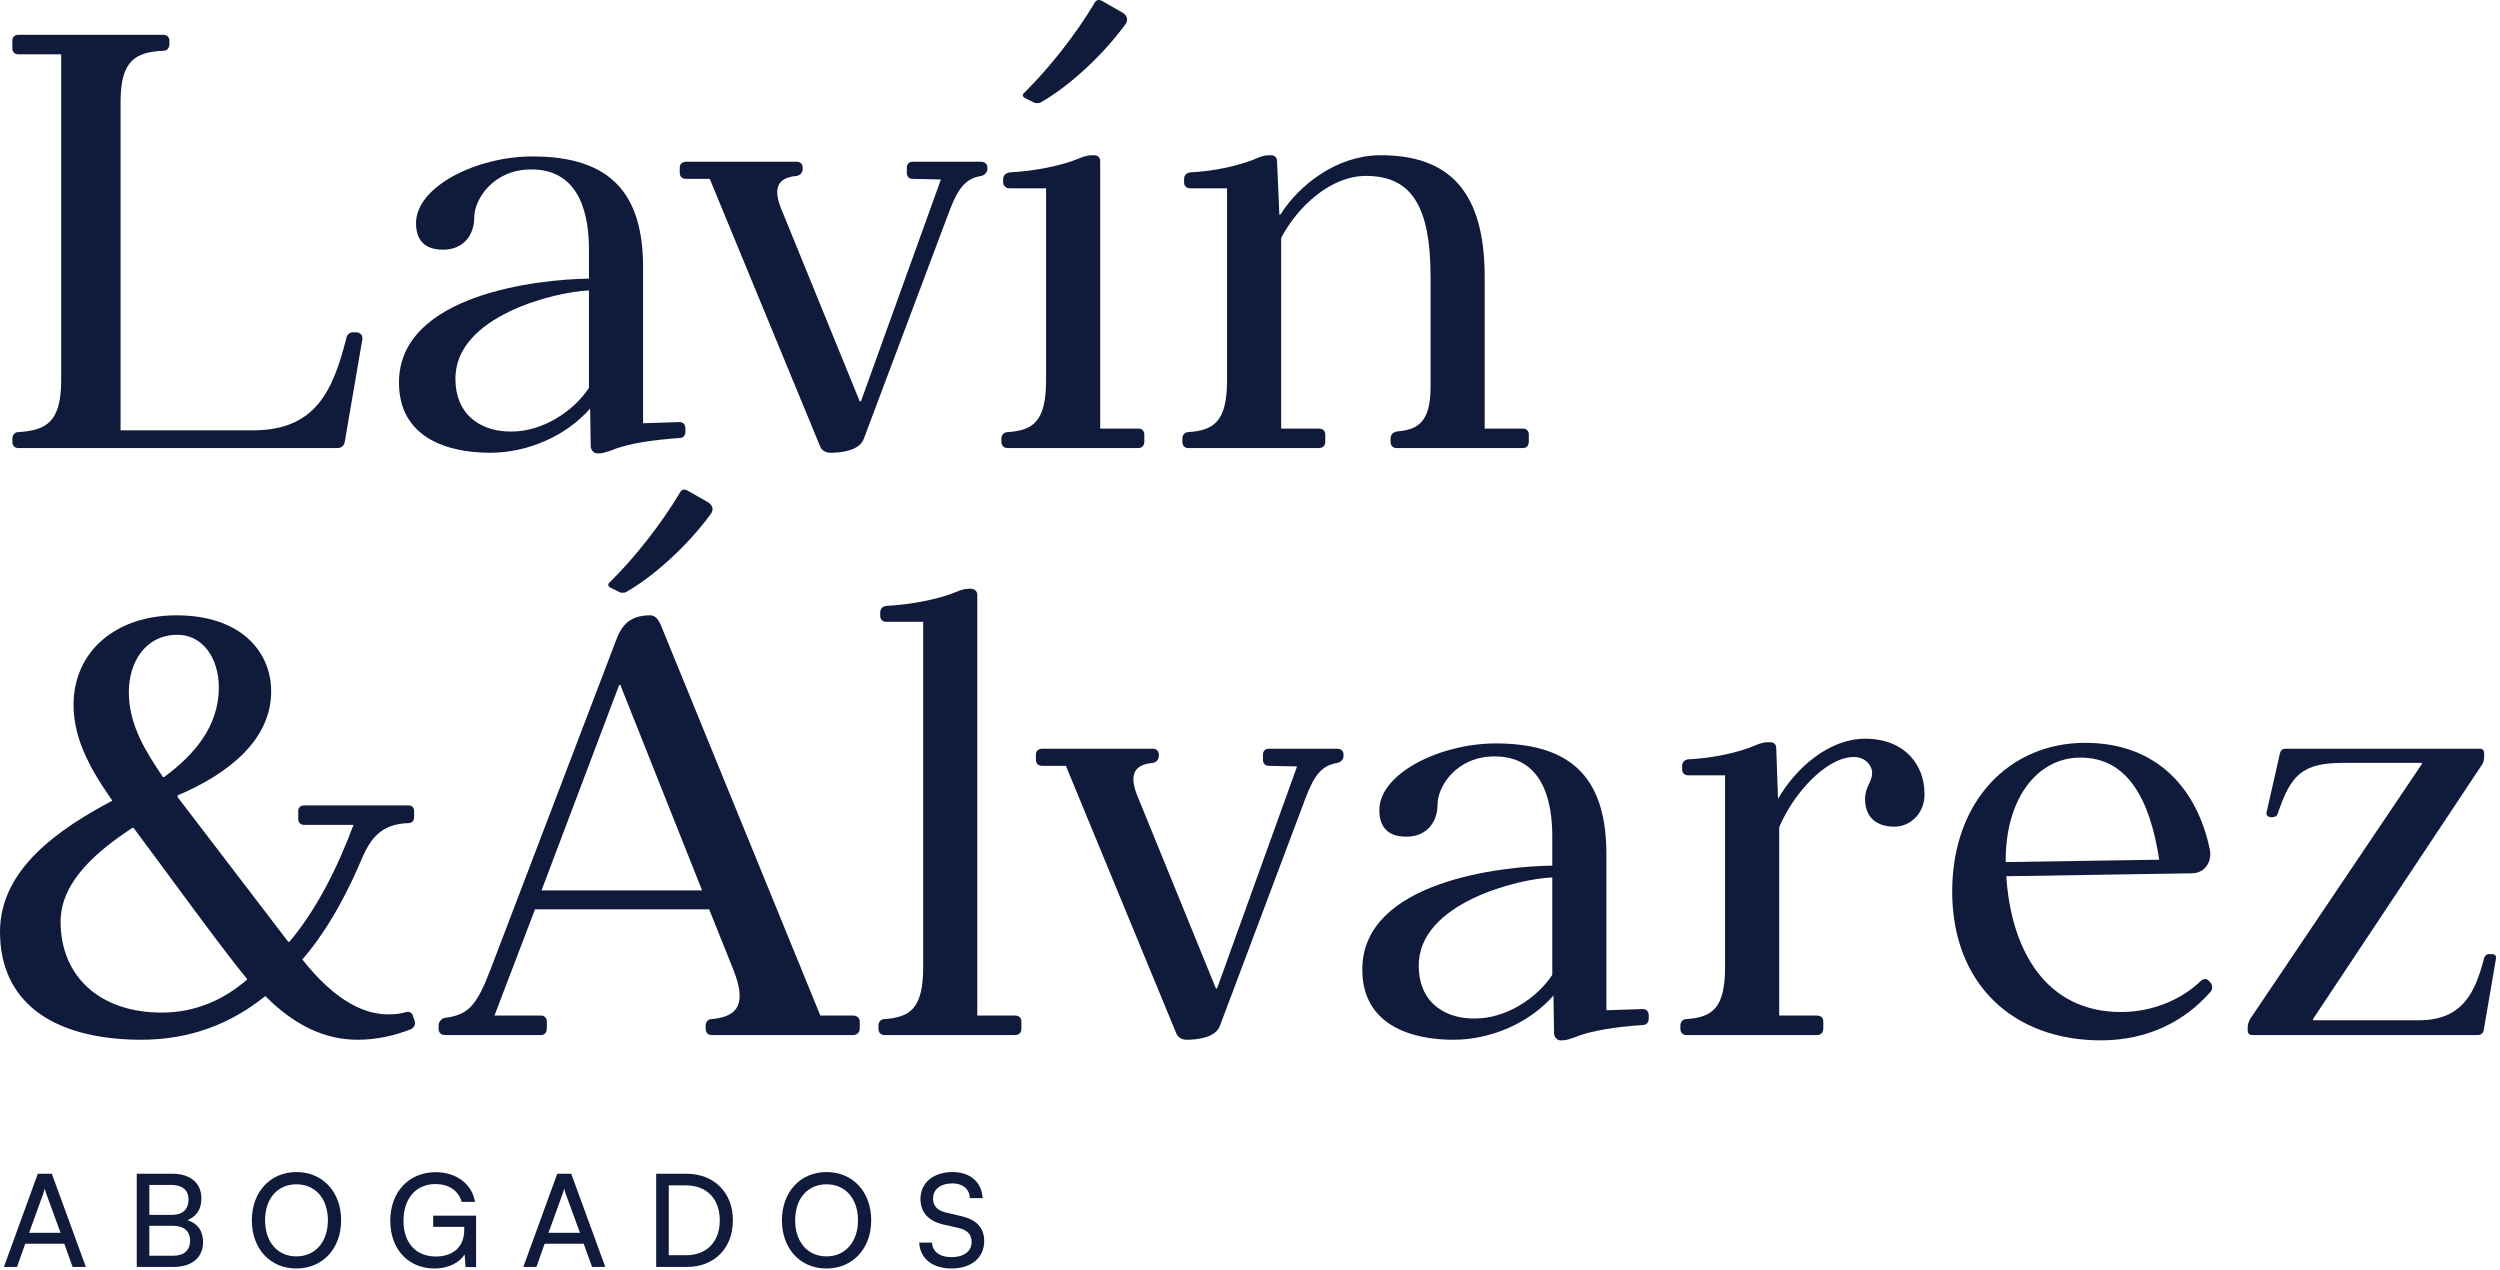 <svg width="250" height="127" viewBox="0 0 250 127" fill="none" xmlns="http://www.w3.org/2000/svg">
<path d="M247.829 103.504H225.183C224.948 103.504 224.771 103.326 224.771 103.09V102.677C224.771 102.441 224.889 102.146 225.006 101.91L242.182 76.408V76.29H234.3C230.183 76.29 229.065 77.53 227.771 81.367C227.712 81.603 227.477 81.721 227.183 81.721H227.006C226.771 81.662 226.595 81.485 226.653 81.249L228.006 75.286C228.065 75.05 228.242 74.873 228.536 74.873H248.006C248.241 74.873 248.417 75.05 248.417 75.286V75.641C248.417 75.877 248.359 76.231 248.241 76.408L231.3 101.91V102.028H241.888C246.241 102.028 247.535 99.253 248.417 95.77C248.535 95.534 248.711 95.357 249.006 95.416H249.241C249.535 95.416 249.653 95.652 249.594 95.888L248.359 103.09C248.3 103.326 248.064 103.504 247.829 103.504Z" fill="#101B3B"/>
<path d="M195.22 89.159C195.22 80.068 200.984 74.283 208.513 74.283C215.748 74.283 219.748 78.946 220.984 84.968C221.219 86.148 220.513 87.27 219.278 87.329L200.631 87.624C201.102 95.003 204.572 101.201 212.101 101.201C215.16 101.201 218.101 100.021 220.101 98.073C220.395 97.837 220.689 97.837 220.925 98.132L221.042 98.25C221.278 98.545 221.278 98.958 221.042 99.194C218.454 102.146 214.748 104.035 210.102 104.035C201.219 104.035 195.22 98.309 195.22 89.159ZM200.572 86.207L215.925 85.971C214.984 79.891 212.749 75.759 208.043 75.759C203.749 75.759 200.514 79.832 200.572 86.207Z" fill="#101B3B"/>
<path d="M168.802 75.936C171.331 75.818 173.978 75.227 175.566 74.519C175.978 74.342 176.448 74.224 176.742 74.224H177.037C177.389 74.224 177.625 74.46 177.625 74.814L177.801 79.891C179.625 76.703 182.978 73.87 186.507 73.87C190.507 73.87 192.448 76.526 192.448 79.359C192.507 81.249 191.095 82.665 189.448 82.665C187.624 82.665 186.507 81.721 186.507 79.891C186.507 78.651 187.213 78.238 187.213 77.293C187.213 76.526 186.507 75.7 185.389 75.7C182.625 75.7 179.331 79.359 177.919 82.724V101.555H181.683C182.095 101.555 182.33 101.792 182.33 102.146V102.854C182.33 103.267 182.095 103.504 181.683 103.504H168.625C168.272 103.504 168.037 103.267 168.037 102.854V102.559C168.037 102.205 168.272 101.91 168.625 101.91C171.213 101.733 172.507 100.847 172.507 96.715V77.53H168.802C168.449 77.53 168.213 77.293 168.213 76.939V76.585C168.213 76.231 168.449 75.995 168.802 75.936Z" fill="#101B3B"/>
<path d="M136.229 96.951C136.229 88.096 150.287 86.621 155.228 86.561V83.669C155.228 80.54 154.522 75.641 149.463 75.641C145.581 75.641 143.758 78.71 143.758 80.422C143.758 82.311 142.581 83.669 140.64 83.669C138.699 83.669 137.934 82.606 137.934 81.012C137.934 77.353 143.993 74.342 149.581 74.342C157.522 74.342 160.64 78.179 160.64 85.44V101.024L164.287 100.906C164.639 100.906 164.875 101.142 164.875 101.555V101.851C164.875 102.264 164.639 102.5 164.287 102.5C161.757 102.677 159.11 103.031 157.463 103.74C157.051 103.858 156.64 104.035 156.287 104.035H156.052C155.699 104.035 155.463 103.74 155.404 103.385L155.346 99.548C152.934 102.323 149.052 103.976 145.346 103.976C141.111 103.976 136.229 102.5 136.229 96.951ZM141.876 96.656C141.934 100.611 144.934 101.91 147.522 101.851C150.522 101.851 153.64 99.903 155.228 97.482V87.742C151.934 87.86 141.758 90.28 141.876 96.656Z" fill="#101B3B"/>
<path d="M133.765 76.29C132.236 76.526 131.471 77.412 130.589 79.714L122.001 102.559C121.589 103.74 119.824 103.976 118.648 103.976C118.295 103.976 117.824 103.799 117.648 103.385L106.59 76.585H104.237C103.825 76.585 103.59 76.349 103.59 75.995V75.463C103.59 75.109 103.825 74.873 104.237 74.873H115.295C115.648 74.873 115.883 75.109 115.883 75.463V75.582C115.883 75.936 115.648 76.231 115.295 76.29C113.236 76.467 112.942 77.648 113.766 79.655L121.589 98.84H121.707L129.706 76.644L126.883 76.585C126.53 76.585 126.295 76.349 126.295 75.995V75.463C126.295 75.109 126.53 74.873 126.883 74.873H133.706C134.118 74.873 134.353 75.109 134.353 75.463V75.582C134.353 75.936 134.118 76.172 133.765 76.29Z" fill="#101B3B"/>
<path d="M88.611 60.587C91.141 60.469 94.023 59.879 95.67 59.171C96.082 58.994 96.493 58.876 96.846 58.876H97.082C97.434 58.876 97.729 59.112 97.729 59.466V101.555H101.493C101.905 101.555 102.14 101.792 102.14 102.146V102.854C102.14 103.267 101.905 103.504 101.493 103.504H88.435C88.082 103.504 87.847 103.267 87.847 102.854V102.559C87.847 102.205 88.082 101.91 88.435 101.91C91.023 101.733 92.317 100.847 92.317 96.715V62.181H88.611C88.258 62.181 88.023 61.945 88.023 61.591V61.237C88.023 60.883 88.258 60.647 88.611 60.587Z" fill="#101B3B"/>
<path d="M68.681 49.017L70.858 50.257C71.27 50.552 71.387 50.965 71.093 51.379C68.681 54.684 65.211 57.754 62.564 59.23C62.388 59.289 62.152 59.289 61.976 59.23L61.035 58.758C60.799 58.639 60.74 58.403 60.976 58.226C63.388 55.865 66.152 52.382 68.034 49.194C68.152 48.958 68.446 48.899 68.681 49.017ZM49.094 96.833L61.682 63.834C62.329 62.181 63.329 61.532 65.034 61.532C65.505 61.532 65.858 61.945 66.093 62.535L82.034 101.555H85.328C85.681 101.555 85.975 101.792 85.975 102.146V102.854C85.975 103.267 85.681 103.504 85.328 103.504H71.152C70.799 103.504 70.564 103.267 70.564 102.854V102.559C70.564 102.205 70.799 101.91 71.152 101.91C73.975 101.674 74.622 100.198 73.328 96.951L70.917 90.93H53.505L49.447 101.555H54.094C54.447 101.555 54.682 101.792 54.682 102.146V102.854C54.682 103.267 54.447 103.504 54.094 103.504H44.506C44.094 103.504 43.859 103.267 43.859 102.854V102.559C43.859 102.205 44.094 101.91 44.447 101.792C46.859 101.496 47.682 100.552 49.094 96.833ZM54.153 89.041H70.211L62.035 68.498H61.917L54.153 89.041Z" fill="#101B3B"/>
<path d="M0 93.173C0 86.857 6 82.842 11.235 80.068C9.294 77.293 7.353 74.106 7.353 70.505C7.353 65.133 11.588 61.532 17.646 61.532C24.058 61.532 27.117 65.133 27.117 69.147C27.117 73.87 23.058 77.293 17.764 79.537V79.714L28.823 94.177H28.94C31.646 90.989 33.764 86.739 35.352 82.488H30.411C30.058 82.488 29.823 82.252 29.823 81.898V81.072C29.823 80.776 30.058 80.54 30.411 80.54H40.881C41.175 80.54 41.41 80.776 41.41 81.072V81.721C41.41 82.075 41.175 82.311 40.881 82.311C38.057 82.37 37.057 83.964 36.293 85.617C34.881 88.982 32.94 92.819 30.234 95.948C33.411 99.962 36.293 101.437 38.822 101.437C39.469 101.437 40.057 101.378 40.646 101.201C40.94 101.142 41.234 101.26 41.293 101.615L41.469 102.087C41.587 102.441 41.41 102.736 41.116 102.913C39.469 103.563 37.646 103.976 35.764 103.976C32.587 103.976 29.528 102.618 26.529 99.607C23.235 102.264 19.117 104.035 13.823 103.976C5.059 103.858 0 100.08 0 93.173ZM16.294 77.707H16.411C19.529 75.404 21.882 72.571 21.882 68.734C21.882 65.782 20.235 63.48 17.764 63.48C14.47 63.48 12.882 66.314 12.882 69.206C12.882 72.512 14.588 75.168 16.294 77.707ZM24.705 97.955V97.895C22.235 94.944 15.058 85.027 13.352 82.783H13.235C9.941 84.968 6.059 88.037 6.059 92.169C6.059 97.6 9.941 101.26 16.176 101.26C19.529 101.26 22.411 99.962 24.705 97.955Z" fill="#101B3B"/>
<path d="M122.704 38.016V18.831H118.999C118.646 18.831 118.41 18.595 118.41 18.241V17.887C118.41 17.532 118.646 17.296 118.999 17.237C121.528 17.119 124.057 16.529 125.704 15.82C126.057 15.643 126.528 15.525 126.822 15.525H127.116C127.469 15.525 127.704 15.761 127.704 16.116L127.939 21.488L128.057 21.428C129.939 18.477 133.645 15.584 137.939 15.525C145.057 15.466 148.468 19.303 148.468 27.686V42.857H152.292C152.644 42.857 152.88 43.093 152.88 43.447V44.156C152.88 44.569 152.644 44.805 152.292 44.805H139.645C139.292 44.805 139.057 44.569 139.057 44.156V43.861C139.057 43.506 139.233 43.27 139.645 43.152C141.821 42.975 143.057 42.208 143.057 38.666V27.686C143.057 20.484 141.057 17.591 136.586 17.591C133.057 17.591 129.763 20.661 128.116 23.79V42.857H131.881C132.292 42.857 132.528 43.093 132.528 43.447V44.156C132.528 44.569 132.292 44.805 131.881 44.805H118.822C118.469 44.805 118.234 44.569 118.234 44.156V43.861C118.234 43.506 118.469 43.211 118.822 43.211C121.41 43.034 122.704 42.149 122.704 38.016Z" fill="#101B3B"/>
<path d="M110.138 0.059L112.314 1.299C112.726 1.594 112.843 2.007 112.549 2.42C110.138 5.726 106.667 8.796 104.02 10.271C103.844 10.331 103.609 10.331 103.432 10.271L102.491 9.799C102.256 9.681 102.197 9.445 102.432 9.268C104.844 6.907 107.608 3.424 109.491 0.236C109.608 -1.48372e-06 109.902 -0.059 110.138 0.059ZM100.962 17.237C103.491 17.119 106.314 16.529 107.961 15.82C108.373 15.643 108.844 15.525 109.138 15.525H109.432C109.785 15.525 110.02 15.761 110.02 16.116V42.857H113.843C114.196 42.857 114.432 43.093 114.432 43.447V44.156C114.432 44.569 114.196 44.805 113.843 44.805H100.785C100.373 44.805 100.138 44.569 100.138 44.156V43.861C100.138 43.506 100.373 43.211 100.785 43.211C103.314 43.034 104.608 42.149 104.608 38.016V18.831H100.962C100.609 18.831 100.315 18.595 100.315 18.241V17.887C100.315 17.532 100.609 17.296 100.962 17.237Z" fill="#101B3B"/>
<path d="M98.15 17.591C96.621 17.828 95.856 18.713 94.974 21.015L86.386 43.861C85.975 45.041 84.21 45.277 83.033 45.277C82.68 45.277 82.21 45.1 82.033 44.687L70.975 17.887H68.622C68.21 17.887 67.975 17.651 67.975 17.296V16.765C67.975 16.411 68.21 16.175 68.622 16.175H79.681C80.034 16.175 80.269 16.411 80.269 16.765V16.883C80.269 17.237 80.034 17.532 79.681 17.591C77.622 17.768 77.328 18.949 78.151 20.956L85.975 40.142H86.092L94.092 17.946L91.268 17.887C90.915 17.887 90.68 17.651 90.68 17.296V16.765C90.68 16.411 90.915 16.175 91.268 16.175H98.092C98.504 16.175 98.739 16.411 98.739 16.765V16.883C98.739 17.237 98.504 17.473 98.15 17.591Z" fill="#101B3B"/>
<path d="M39.897 38.253C39.897 29.398 53.955 27.922 58.896 27.863V24.97C58.896 21.842 58.191 16.942 53.132 16.942C49.25 16.942 47.426 20.012 47.426 21.724C47.426 23.613 46.25 24.97 44.309 24.97C42.367 24.97 41.603 23.908 41.603 22.314C41.603 18.654 47.661 15.643 53.249 15.643C61.19 15.643 64.308 19.48 64.308 26.741V42.326L67.955 42.208C68.308 42.208 68.543 42.444 68.543 42.857V43.152C68.543 43.565 68.308 43.801 67.955 43.801C65.425 43.979 62.779 44.333 61.132 45.041C60.72 45.159 60.308 45.336 59.955 45.336H59.72C59.367 45.336 59.132 45.041 59.073 44.687L59.014 40.85C56.602 43.624 52.72 45.277 49.014 45.277C44.779 45.277 39.897 43.801 39.897 38.253ZM45.544 37.957C45.603 41.913 48.603 43.211 51.191 43.152C54.191 43.152 57.308 41.204 58.896 38.784V29.044C55.602 29.162 45.426 31.582 45.544 37.957Z" fill="#101B3B"/>
<path d="M33.764 44.805H1.823C1.471 44.805 1.235 44.569 1.235 44.156V43.861C1.235 43.506 1.471 43.211 1.823 43.211C4.647 43.034 6.117 42.208 6.117 38.016V5.431H1.823C1.471 5.431 1.235 5.195 1.235 4.841V4.073C1.235 3.719 1.471 3.483 1.823 3.483H16.352C16.705 3.483 16.941 3.719 16.941 4.073V4.427C16.941 4.782 16.705 5.077 16.352 5.077C13.529 5.195 12.058 6.08 12.058 10.153V43.034H25.293C31.528 43.034 33.293 39.138 34.646 33.766C34.705 33.412 35.058 33.176 35.41 33.235H35.705C36.057 33.294 36.293 33.53 36.234 33.943L34.469 44.215C34.41 44.569 34.116 44.805 33.764 44.805Z" fill="#101B3B"/>
<path d="M92.047 119.887C92.047 118.289 93.332 117.205 95.246 117.205C97.02 117.205 98.163 118.198 98.266 119.81H96.994C96.93 118.882 96.274 118.34 95.234 118.34C94.064 118.34 93.306 118.933 93.306 119.849C93.306 120.597 93.73 121.048 94.604 121.254L96.133 121.615C97.649 121.963 98.42 122.789 98.42 124.104C98.42 125.78 97.122 126.85 95.144 126.85C93.255 126.85 91.996 125.857 91.919 124.258H93.204C93.229 125.148 93.975 125.716 95.144 125.716C96.377 125.716 97.161 125.135 97.161 124.207C97.161 123.472 96.763 123.008 95.876 122.801L94.347 122.453C92.831 122.105 92.047 121.228 92.047 119.887Z" fill="#101B3B"/>
<path d="M87.122 122.028C87.122 124.865 85.272 126.85 82.638 126.85C80.017 126.85 78.193 124.865 78.193 122.028C78.193 119.204 80.03 117.205 82.651 117.205C85.285 117.205 87.122 119.191 87.122 122.028ZM85.799 122.028C85.799 119.862 84.54 118.43 82.651 118.43C80.762 118.43 79.516 119.862 79.516 122.028C79.516 124.194 80.762 125.638 82.651 125.638C84.54 125.638 85.799 124.181 85.799 122.028Z" fill="#101B3B"/>
<path d="M68.689 126.695H65.618V117.373H68.638C71.413 117.373 73.289 119.256 73.289 122.041C73.289 124.813 71.439 126.695 68.689 126.695ZM68.548 118.533H66.877V125.522H68.599C70.668 125.522 71.978 124.181 71.978 122.041C71.978 119.874 70.668 118.533 68.548 118.533Z" fill="#101B3B"/>
<path d="M53.642 126.695H52.332L55.724 117.373H57.124L60.529 126.695H59.206L58.37 124.375H54.465L53.642 126.695ZM56.263 119.385L54.85 123.279H57.998L56.572 119.385C56.508 119.204 56.443 118.985 56.418 118.843C56.392 118.972 56.328 119.191 56.263 119.385Z" fill="#101B3B"/>
<path d="M43.561 118.405C41.557 118.405 40.349 119.887 40.349 122.092C40.349 124.349 41.66 125.651 43.574 125.651C45.154 125.651 46.426 124.839 46.426 122.956V122.685H43.317V121.564H47.608V126.708H46.555L46.465 125.445C45.964 126.257 44.833 126.85 43.471 126.85C40.837 126.85 39.026 124.942 39.026 122.067C39.026 119.23 40.85 117.218 43.587 117.218C45.617 117.218 47.197 118.392 47.505 120.184H46.169C45.822 118.998 44.795 118.405 43.561 118.405Z" fill="#101B3B"/>
<path d="M34.113 122.028C34.113 124.865 32.263 126.85 29.629 126.85C27.008 126.85 25.184 124.865 25.184 122.028C25.184 119.204 27.021 117.205 29.642 117.205C32.276 117.205 34.113 119.191 34.113 122.028ZM32.79 122.028C32.79 119.862 31.531 118.43 29.642 118.43C27.753 118.43 26.507 119.862 26.507 122.028C26.507 124.194 27.753 125.638 29.642 125.638C31.531 125.638 32.79 124.181 32.79 122.028Z" fill="#101B3B"/>
<path d="M13.676 126.695V117.373H17.222C19.034 117.373 20.139 118.301 20.139 119.836C20.139 120.906 19.676 121.628 18.751 122.015C19.779 122.35 20.306 123.098 20.306 124.207C20.306 125.754 19.188 126.695 17.351 126.695H13.676ZM17.145 118.495H14.935V121.486H17.222C18.263 121.486 18.854 120.919 18.854 119.952C18.854 119.023 18.237 118.495 17.145 118.495ZM17.325 122.582H14.935V125.574H17.325C18.404 125.574 19.008 125.019 19.008 124.052C19.008 123.124 18.391 122.582 17.325 122.582Z" fill="#101B3B"/>
<path d="M1.7 126.695H0.39L3.782 117.373H5.182L8.587 126.695H7.263L6.428 124.375H2.522L1.7 126.695ZM4.321 119.385L2.908 123.279H6.056L4.63 119.385C4.565 119.204 4.501 118.985 4.475 118.843C4.45 118.972 4.385 119.191 4.321 119.385Z" fill="#101B3B"/>
</svg>
